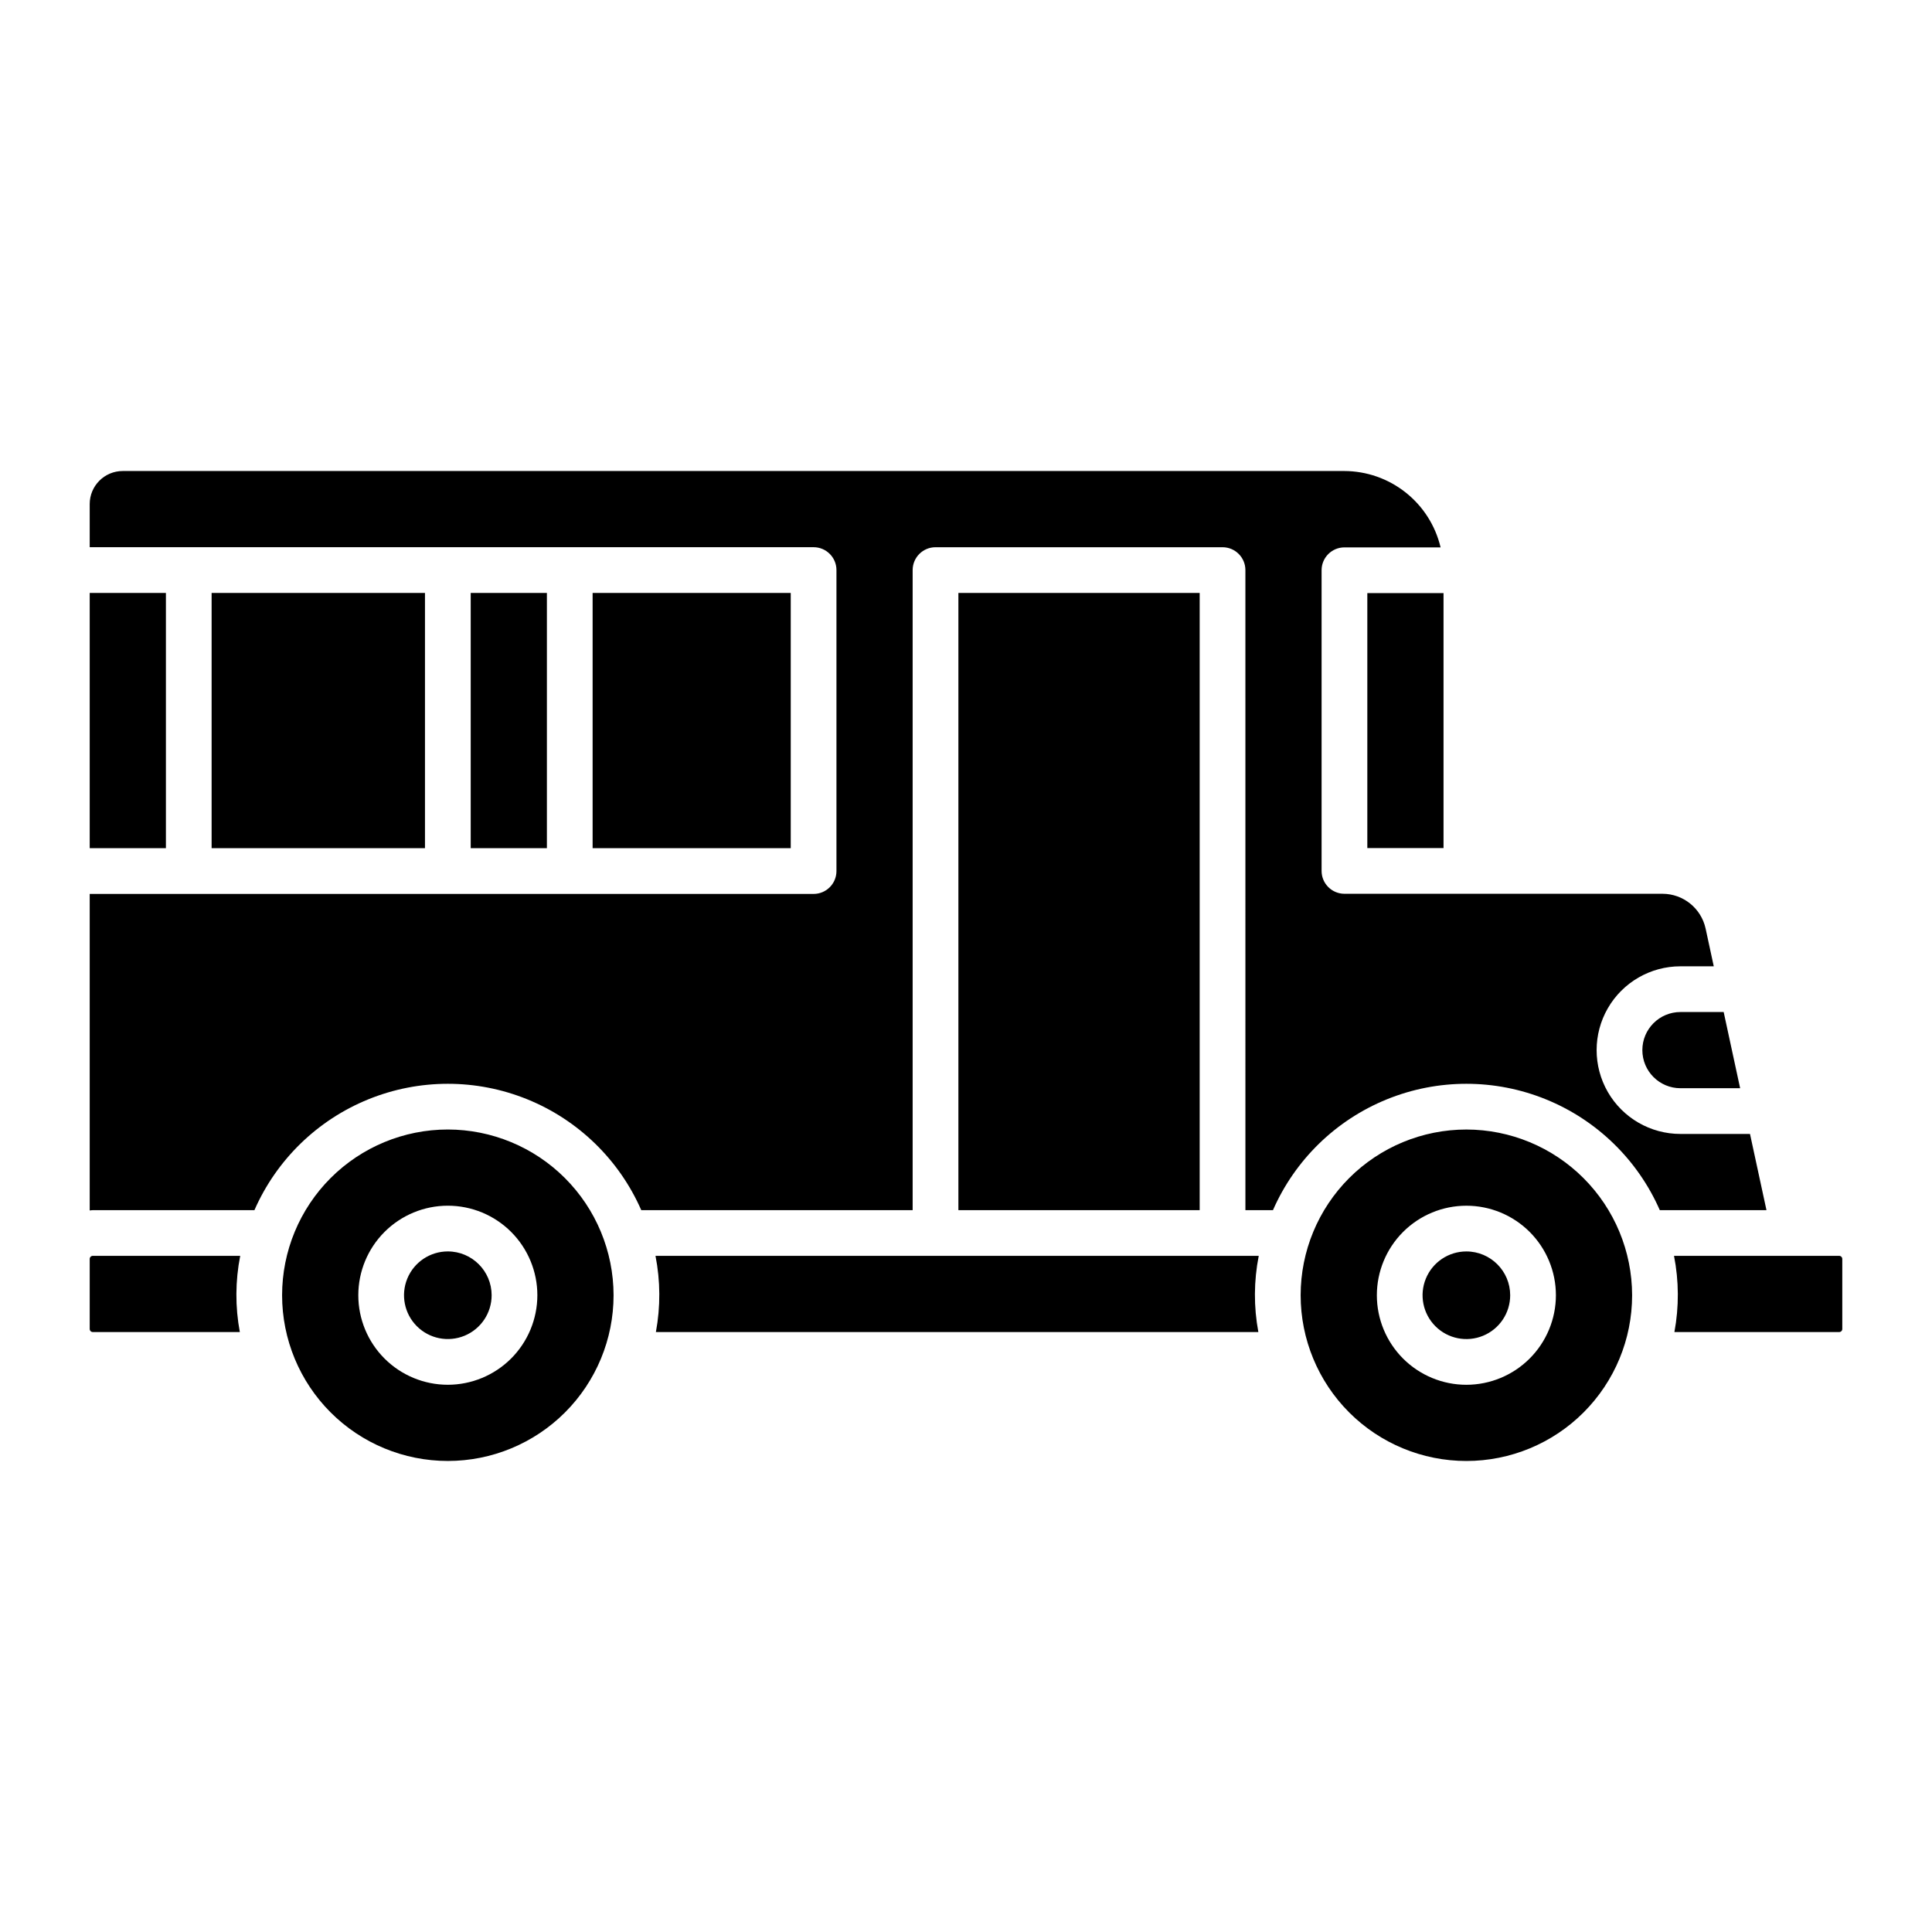 <?xml version="1.0" encoding="UTF-8"?>
<!-- Uploaded to: SVG Repo, www.svgrepo.com, Generator: SVG Repo Mixer Tools -->
<svg fill="#000000" width="800px" height="800px" version="1.1" viewBox="144 144 512 512" xmlns="http://www.w3.org/2000/svg">
 <path d="m262.68 443.33c-11.648 0-22.82 4.629-31.059 12.863-8.234 8.238-12.863 19.41-12.863 31.059 0 11.648 4.629 22.82 12.863 31.055 8.238 8.238 19.41 12.863 31.059 12.863 11.648 0 22.82-4.625 31.055-12.863 8.238-8.238 12.867-19.406 12.867-31.055-0.016-11.645-4.648-22.809-12.883-31.043-8.23-8.234-19.395-12.867-31.039-12.879zm0 67.648c-6.293 0-12.328-2.5-16.777-6.949s-6.949-10.484-6.949-16.777c0-6.293 2.5-12.328 6.949-16.777 4.449-4.453 10.484-6.953 16.777-6.953 6.293 0 12.328 2.5 16.777 6.949 4.449 4.453 6.949 10.488 6.949 16.781-0.008 6.289-2.508 12.32-6.957 16.77-4.449 4.449-10.48 6.949-16.77 6.957zm11.609-23.727c0 4.695-2.828 8.93-7.168 10.727-4.336 1.797-9.332 0.805-12.652-2.519-3.32-3.32-4.312-8.312-2.516-12.652s6.031-7.168 10.727-7.168c6.41 0.008 11.605 5.203 11.609 11.613zm203.29-10.438c-1.312 6.664-1.348 13.516-0.102 20.195h-159.66c1.242-6.68 1.207-13.531-0.105-20.195zm-269.92 0c-1.312 6.664-1.348 13.516-0.102 20.195h-38.961c-0.219 0-0.43-0.086-0.582-0.238-0.156-0.156-0.238-0.367-0.238-0.582v-18.555c0-0.453 0.367-0.82 0.82-0.82zm254.27-175.68v163.57h-63.945v-163.57zm-273.96 67.648h-20.195v-67.648h20.195zm401.37 43.414h11.453l4.363 20.195h-15.816c-5.578 0-10.098-4.519-10.098-10.098 0-5.574 4.519-10.094 10.098-10.094zm-82.984-111.02h20.195v67.566h-20.195zm-217.42-0.043v67.648h-20.191v-67.648zm343.29 176.5v18.555c0.004 0.215-0.082 0.426-0.238 0.582-0.152 0.152-0.363 0.238-0.582 0.238h-43.668c1.242-6.68 1.207-13.531-0.105-20.195h43.773c0.453 0 0.82 0.367 0.82 0.82zm-278.67-176.5v67.648h-52.504v-67.648zm-96.93 0v67.648h-56.543v-67.648zm355.51 163.57h-28.27c-5.856-13.348-16.691-23.887-30.195-29.371-13.508-5.484-28.621-5.484-42.125 0-13.508 5.484-24.34 16.023-30.195 29.371h-7.301l-0.004-169.62c0-3.344-2.711-6.055-6.059-6.059h-76.062c-3.348 0.004-6.059 2.715-6.059 6.059v169.62h-71.922c-5.856-13.348-16.691-23.887-30.195-29.371-13.508-5.484-28.621-5.484-42.125 0-13.508 5.484-24.34 16.023-30.195 29.371h-42.832c-0.281 0-0.543 0.066-0.82 0.082v-83.883h191.84c3.344 0 6.055-2.715 6.055-6.059v-79.766c0-3.344-2.711-6.055-6.055-6.059h-191.84v-11.441c0.004-4.828 3.918-8.746 8.75-8.75h323.72c5.91 0.016 11.645 2.019 16.273 5.691 4.633 3.672 7.891 8.793 9.254 14.547h-25.477c-3.348 0-6.059 2.711-6.059 6.055v79.684c0 3.344 2.711 6.055 6.059 6.059h84.312c5.481 0.023 10.211 3.844 11.391 9.191l2.168 10.031h-8.832c-7.938 0-15.27 4.234-19.238 11.105-3.965 6.871-3.965 15.34 0 22.215 3.969 6.871 11.301 11.105 19.238 11.105h18.434zm-67.918 22.555c0 4.695-2.828 8.93-7.168 10.727-4.336 1.797-9.332 0.801-12.652-2.519-3.32-3.32-4.312-8.312-2.516-12.652s6.031-7.168 10.727-7.168c6.41 0.008 11.605 5.203 11.609 11.613zm-11.609-43.922c-11.648 0-22.82 4.625-31.059 12.863-8.234 8.238-12.863 19.41-12.863 31.059 0 11.648 4.629 22.816 12.863 31.055 8.238 8.238 19.41 12.863 31.059 12.863 11.648 0 22.82-4.625 31.055-12.863 8.238-8.238 12.867-19.406 12.867-31.055-0.016-11.645-4.648-22.809-12.883-31.043-8.23-8.234-19.395-12.867-31.039-12.879zm0 67.648c-6.293 0-12.328-2.5-16.777-6.949-4.449-4.453-6.949-10.488-6.949-16.777 0-6.293 2.5-12.328 6.949-16.781 4.449-4.449 10.484-6.949 16.777-6.949s12.328 2.5 16.777 6.949c4.449 4.453 6.949 10.488 6.949 16.781-0.008 6.289-2.508 12.32-6.957 16.77-4.449 4.449-10.48 6.949-16.77 6.957z"/>
</svg>